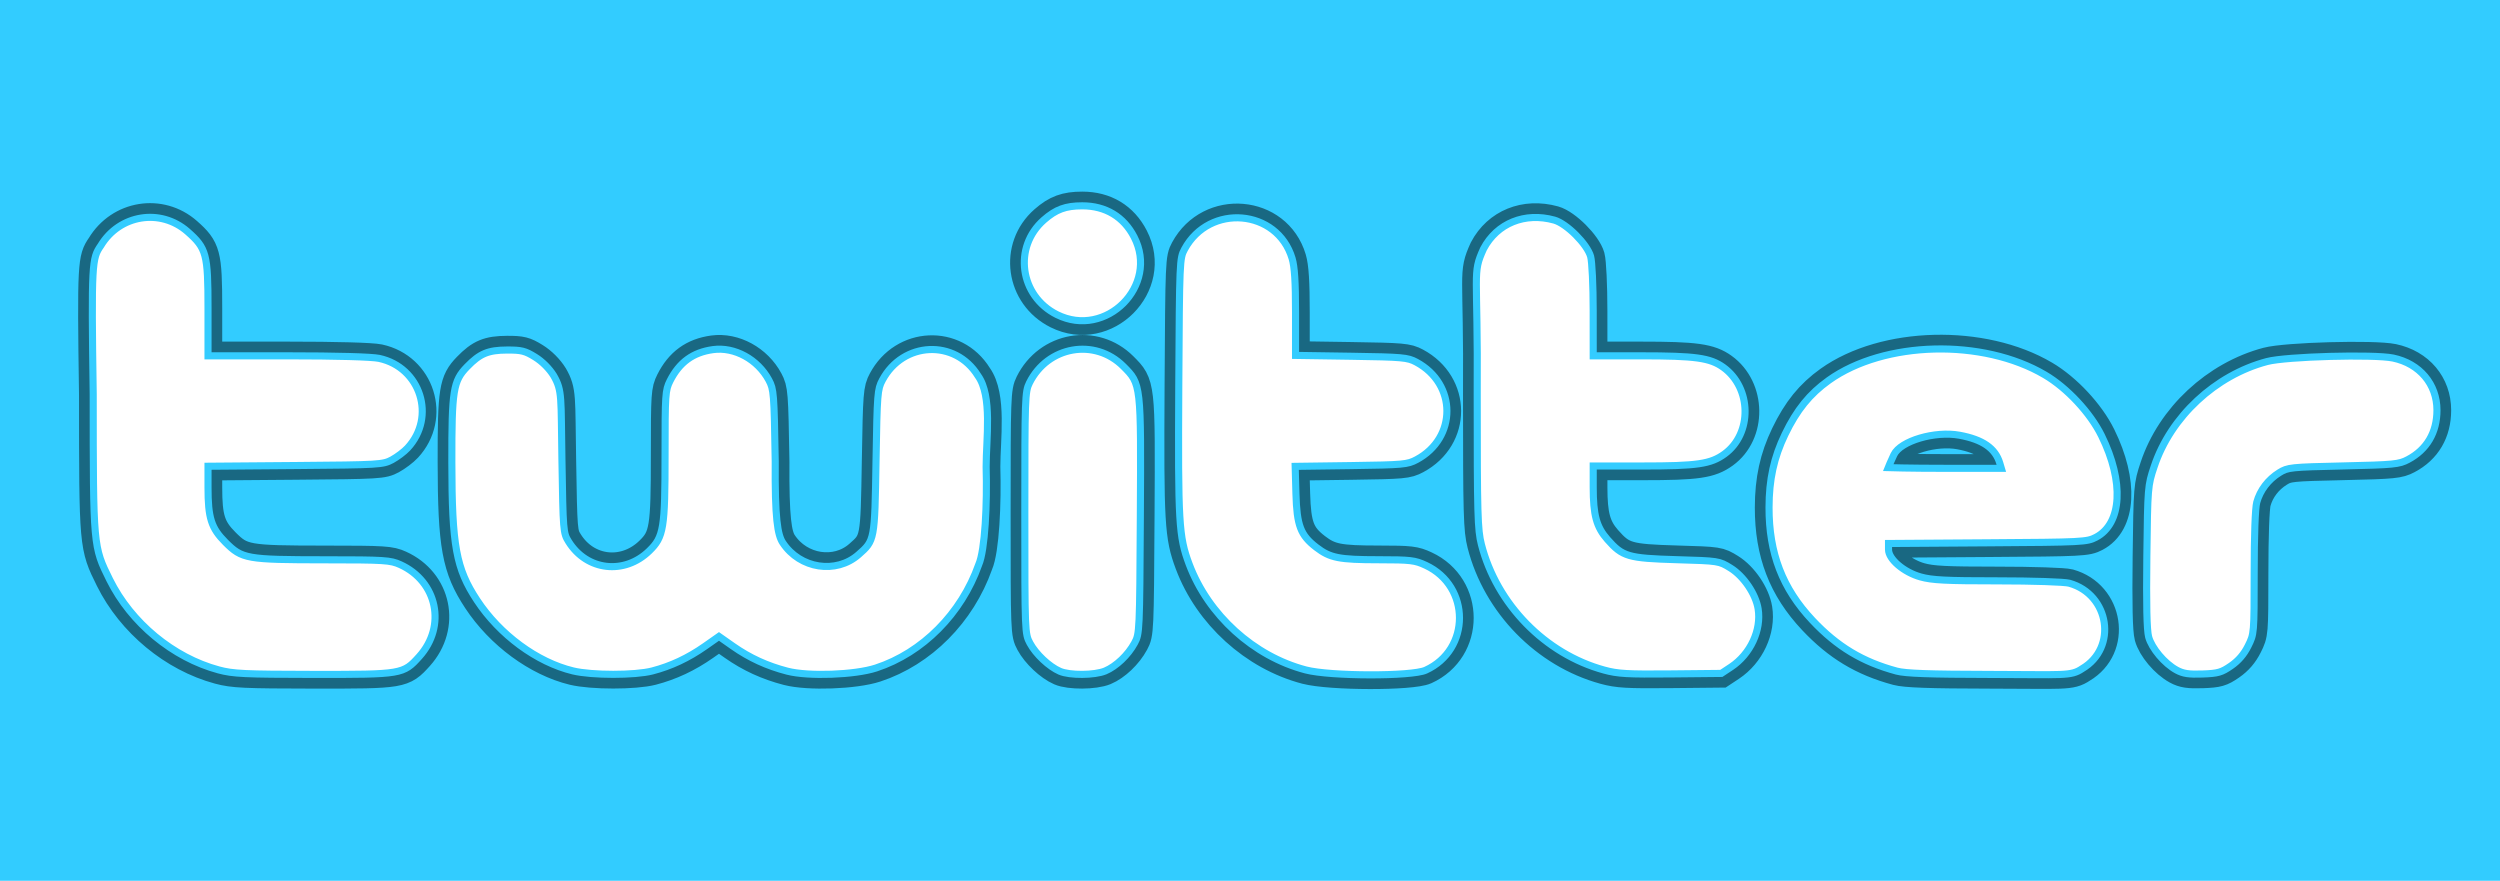 <svg width="88" height="31" viewBox="0 0 88 31" fill="none" xmlns="http://www.w3.org/2000/svg">
<rect x="0.175" y="0.175" width="87.65" height="30.65" fill="#33CCFF"/>
<rect x="0.175" y="0.175" width="87.65" height="30.65" stroke="#33CCFF" stroke-width="0.35" style="mix-blend-mode:plus-darker"/>
<rect width="88" height="31" fill="#33CCFF" fill-opacity="0.5"/>
<g filter="url(#filter0_f_4_38)">
<mask id="path-3-outside-1_4_38" maskUnits="userSpaceOnUse" x="2.25" y="6.245" width="85" height="19" fill="black">
<rect fill="white" x="2.25" y="6.245" width="85" height="19"/>
<path d="M7.698 23.581C6.09 23.148 4.615 21.927 3.86 20.404C3.282 19.237 3.283 19.246 3.281 13.883C3.213 9.244 3.239 9.094 3.548 8.647C4.205 7.552 5.653 7.318 6.603 8.154C7.269 8.741 7.322 8.94 7.322 10.86V12.525H10.123C11.837 12.525 13.088 12.56 13.345 12.615C14.806 12.929 15.361 14.677 14.346 15.771C14.227 15.9 13.98 16.086 13.799 16.184C13.48 16.355 13.362 16.363 10.396 16.387L7.322 16.412V17.155C7.322 18.235 7.435 18.588 7.936 19.09C8.521 19.675 8.678 19.703 11.422 19.705C13.552 19.706 13.743 19.719 14.088 19.875C15.395 20.466 15.72 22.042 14.757 23.111C14.193 23.736 14.156 23.742 11.035 23.739C8.599 23.736 8.203 23.717 7.698 23.581ZM20.171 23.616C18.901 23.309 17.591 22.345 16.791 21.128C16.053 20.008 15.909 19.219 15.905 16.273C15.902 13.733 15.953 13.413 16.442 12.91C16.894 12.444 17.182 12.324 17.848 12.321C18.356 12.319 18.484 12.351 18.836 12.569C19.086 12.723 19.335 12.972 19.489 13.222C19.799 13.758 19.742 13.983 19.78 16.19C19.821 18.701 19.825 18.761 20.015 19.065C20.655 20.095 21.978 20.246 22.856 19.391C23.363 18.897 23.41 18.607 23.41 16.013C23.41 13.881 23.42 13.737 23.584 13.409C23.915 12.751 24.393 12.403 25.1 12.306C25.857 12.203 26.673 12.649 27.064 13.38C27.238 13.706 27.248 13.839 27.288 16.244C27.274 18.245 27.368 18.83 27.557 19.11C28.16 20.022 29.429 20.218 30.222 19.522C30.79 19.023 30.79 19.025 30.836 16.238C30.876 13.845 30.887 13.705 31.06 13.38C31.786 12.016 33.623 11.93 34.422 13.223C34.939 13.939 34.712 15.455 34.712 16.432C34.75 17.718 34.675 19.368 34.45 19.876C33.838 21.603 32.475 22.975 30.835 23.514C30.092 23.758 28.453 23.817 27.714 23.625C27.002 23.441 26.386 23.158 25.8 22.747L25.308 22.402L24.816 22.747C24.221 23.164 23.618 23.447 22.96 23.618C22.346 23.777 20.831 23.776 20.171 23.616ZM37.305 23.628C36.929 23.465 36.46 23.023 36.255 22.64C36.076 22.305 36.074 22.267 36.074 18.053C36.074 13.997 36.081 13.789 36.236 13.478C36.879 12.182 38.537 11.89 39.543 12.896C40.169 13.522 40.167 13.506 40.14 18.186C40.117 22.225 40.113 22.308 39.938 22.632C39.708 23.058 39.289 23.456 38.903 23.618C38.528 23.774 37.652 23.78 37.305 23.628ZM45.963 23.582C44.129 23.101 42.532 21.652 41.858 19.857C41.494 18.888 41.466 18.395 41.493 13.598C41.519 9.173 41.522 9.096 41.697 8.772C42.571 7.152 44.963 7.357 45.482 9.096C45.569 9.389 45.603 9.922 45.603 11.006V12.51L47.562 12.54C49.374 12.568 49.547 12.583 49.852 12.746C51.286 13.513 51.292 15.415 49.864 16.179C49.543 16.35 49.399 16.363 47.556 16.389L45.59 16.416L45.617 17.379C45.649 18.502 45.777 18.839 46.334 19.267C46.822 19.641 47.13 19.702 48.532 19.703C49.657 19.704 49.807 19.722 50.186 19.899C51.771 20.637 51.769 22.871 50.184 23.591C49.694 23.814 46.823 23.808 45.963 23.582ZM56.466 23.586C54.389 23.018 52.683 21.272 52.145 19.164C52.013 18.646 51.998 18.123 51.998 13.887C52.029 9.489 51.811 9.661 52.222 8.756C52.697 7.857 53.675 7.46 54.712 7.748C55.144 7.868 55.87 8.595 55.99 9.027C56.04 9.207 56.08 10.051 56.08 10.937L56.081 12.525H57.761C59.685 12.525 60.196 12.597 60.66 12.93C61.663 13.651 61.686 15.267 60.703 15.98C60.212 16.335 59.748 16.403 57.809 16.403H56.081V17.15C56.081 18.134 56.194 18.548 56.583 18.991C57.114 19.594 57.311 19.651 59.016 19.701C60.5 19.744 60.51 19.745 60.914 19.995C61.376 20.28 61.803 20.911 61.886 21.43C62.007 22.181 61.613 23.026 60.935 23.476L60.59 23.704L58.809 23.722C57.29 23.737 56.947 23.718 56.466 23.586ZM66.765 23.623C65.558 23.298 64.67 22.762 63.8 21.838C62.743 20.714 62.267 19.476 62.27 17.862C62.272 16.876 62.441 16.105 62.833 15.289C63.248 14.428 63.703 13.866 64.374 13.387C66.326 11.994 69.795 11.907 71.981 13.197C72.763 13.658 73.577 14.531 73.973 15.335C74.775 16.961 74.694 18.433 73.777 18.912C73.46 19.078 73.312 19.085 69.962 19.107L66.476 19.131V19.347C66.476 19.684 67.013 20.142 67.604 20.308C68.007 20.421 68.494 20.446 70.318 20.446C71.552 20.446 72.672 20.483 72.838 20.529C74.258 20.924 74.543 22.805 73.293 23.537C72.889 23.811 72.644 23.742 70.057 23.74C67.913 23.736 67.072 23.706 66.765 23.623ZM70.392 16.3C70.236 15.779 69.791 15.471 68.977 15.321C68.111 15.161 66.9 15.519 66.666 16.004C66.563 16.218 66.465 16.461 66.465 16.461C66.465 16.461 67.186 16.485 68.464 16.485H70.447L70.392 16.3ZM76.617 23.587C76.192 23.356 75.74 22.819 75.632 22.419C75.569 22.184 75.548 21.269 75.569 19.588C75.599 17.141 75.603 17.094 75.826 16.427C76.411 14.668 77.978 13.209 79.8 12.726C80.469 12.548 83.561 12.463 84.236 12.603C85.172 12.799 85.781 13.522 85.781 14.438C85.781 15.22 85.426 15.826 84.76 16.177C84.447 16.343 84.267 16.361 82.481 16.401C80.629 16.442 80.528 16.453 80.231 16.638C79.839 16.881 79.553 17.258 79.437 17.682C79.383 17.881 79.347 18.865 79.347 20.161C79.346 22.31 79.346 22.311 79.132 22.741C78.987 23.032 78.793 23.258 78.533 23.437C78.197 23.67 78.074 23.705 77.531 23.725C77.045 23.742 76.849 23.713 76.617 23.587ZM37.204 11.074C35.894 10.421 35.656 8.698 36.744 7.743C37.168 7.371 37.508 7.245 38.095 7.245C38.916 7.245 39.554 7.629 39.922 8.344C40.804 10.055 38.931 11.935 37.204 11.074Z"/>
</mask>
<path d="M7.698 23.581C6.09 23.148 4.615 21.927 3.86 20.404C3.282 19.237 3.283 19.246 3.281 13.883C3.213 9.244 3.239 9.094 3.548 8.647C4.205 7.552 5.653 7.318 6.603 8.154C7.269 8.741 7.322 8.94 7.322 10.86V12.525H10.123C11.837 12.525 13.088 12.56 13.345 12.615C14.806 12.929 15.361 14.677 14.346 15.771C14.227 15.9 13.98 16.086 13.799 16.184C13.48 16.355 13.362 16.363 10.396 16.387L7.322 16.412V17.155C7.322 18.235 7.435 18.588 7.936 19.09C8.521 19.675 8.678 19.703 11.422 19.705C13.552 19.706 13.743 19.719 14.088 19.875C15.395 20.466 15.72 22.042 14.757 23.111C14.193 23.736 14.156 23.742 11.035 23.739C8.599 23.736 8.203 23.717 7.698 23.581ZM20.171 23.616C18.901 23.309 17.591 22.345 16.791 21.128C16.053 20.008 15.909 19.219 15.905 16.273C15.902 13.733 15.953 13.413 16.442 12.91C16.894 12.444 17.182 12.324 17.848 12.321C18.356 12.319 18.484 12.351 18.836 12.569C19.086 12.723 19.335 12.972 19.489 13.222C19.799 13.758 19.742 13.983 19.78 16.19C19.821 18.701 19.825 18.761 20.015 19.065C20.655 20.095 21.978 20.246 22.856 19.391C23.363 18.897 23.41 18.607 23.41 16.013C23.41 13.881 23.42 13.737 23.584 13.409C23.915 12.751 24.393 12.403 25.1 12.306C25.857 12.203 26.673 12.649 27.064 13.38C27.238 13.706 27.248 13.839 27.288 16.244C27.274 18.245 27.368 18.83 27.557 19.11C28.16 20.022 29.429 20.218 30.222 19.522C30.79 19.023 30.79 19.025 30.836 16.238C30.876 13.845 30.887 13.705 31.06 13.38C31.786 12.016 33.623 11.93 34.422 13.223C34.939 13.939 34.712 15.455 34.712 16.432C34.75 17.718 34.675 19.368 34.45 19.876C33.838 21.603 32.475 22.975 30.835 23.514C30.092 23.758 28.453 23.817 27.714 23.625C27.002 23.441 26.386 23.158 25.8 22.747L25.308 22.402L24.816 22.747C24.221 23.164 23.618 23.447 22.96 23.618C22.346 23.777 20.831 23.776 20.171 23.616ZM37.305 23.628C36.929 23.465 36.46 23.023 36.255 22.64C36.076 22.305 36.074 22.267 36.074 18.053C36.074 13.997 36.081 13.789 36.236 13.478C36.879 12.182 38.537 11.89 39.543 12.896C40.169 13.522 40.167 13.506 40.14 18.186C40.117 22.225 40.113 22.308 39.938 22.632C39.708 23.058 39.289 23.456 38.903 23.618C38.528 23.774 37.652 23.78 37.305 23.628ZM45.963 23.582C44.129 23.101 42.532 21.652 41.858 19.857C41.494 18.888 41.466 18.395 41.493 13.598C41.519 9.173 41.522 9.096 41.697 8.772C42.571 7.152 44.963 7.357 45.482 9.096C45.569 9.389 45.603 9.922 45.603 11.006V12.51L47.562 12.54C49.374 12.568 49.547 12.583 49.852 12.746C51.286 13.513 51.292 15.415 49.864 16.179C49.543 16.35 49.399 16.363 47.556 16.389L45.59 16.416L45.617 17.379C45.649 18.502 45.777 18.839 46.334 19.267C46.822 19.641 47.13 19.702 48.532 19.703C49.657 19.704 49.807 19.722 50.186 19.899C51.771 20.637 51.769 22.871 50.184 23.591C49.694 23.814 46.823 23.808 45.963 23.582ZM56.466 23.586C54.389 23.018 52.683 21.272 52.145 19.164C52.013 18.646 51.998 18.123 51.998 13.887C52.029 9.489 51.811 9.661 52.222 8.756C52.697 7.857 53.675 7.46 54.712 7.748C55.144 7.868 55.87 8.595 55.99 9.027C56.04 9.207 56.08 10.051 56.08 10.937L56.081 12.525H57.761C59.685 12.525 60.196 12.597 60.66 12.93C61.663 13.651 61.686 15.267 60.703 15.98C60.212 16.335 59.748 16.403 57.809 16.403H56.081V17.15C56.081 18.134 56.194 18.548 56.583 18.991C57.114 19.594 57.311 19.651 59.016 19.701C60.5 19.744 60.51 19.745 60.914 19.995C61.376 20.28 61.803 20.911 61.886 21.43C62.007 22.181 61.613 23.026 60.935 23.476L60.59 23.704L58.809 23.722C57.29 23.737 56.947 23.718 56.466 23.586ZM66.765 23.623C65.558 23.298 64.67 22.762 63.8 21.838C62.743 20.714 62.267 19.476 62.27 17.862C62.272 16.876 62.441 16.105 62.833 15.289C63.248 14.428 63.703 13.866 64.374 13.387C66.326 11.994 69.795 11.907 71.981 13.197C72.763 13.658 73.577 14.531 73.973 15.335C74.775 16.961 74.694 18.433 73.777 18.912C73.46 19.078 73.312 19.085 69.962 19.107L66.476 19.131V19.347C66.476 19.684 67.013 20.142 67.604 20.308C68.007 20.421 68.494 20.446 70.318 20.446C71.552 20.446 72.672 20.483 72.838 20.529C74.258 20.924 74.543 22.805 73.293 23.537C72.889 23.811 72.644 23.742 70.057 23.74C67.913 23.736 67.072 23.706 66.765 23.623ZM70.392 16.3C70.236 15.779 69.791 15.471 68.977 15.321C68.111 15.161 66.9 15.519 66.666 16.004C66.563 16.218 66.465 16.461 66.465 16.461C66.465 16.461 67.186 16.485 68.464 16.485H70.447L70.392 16.3ZM76.617 23.587C76.192 23.356 75.74 22.819 75.632 22.419C75.569 22.184 75.548 21.269 75.569 19.588C75.599 17.141 75.603 17.094 75.826 16.427C76.411 14.668 77.978 13.209 79.8 12.726C80.469 12.548 83.561 12.463 84.236 12.603C85.172 12.799 85.781 13.522 85.781 14.438C85.781 15.22 85.426 15.826 84.76 16.177C84.447 16.343 84.267 16.361 82.481 16.401C80.629 16.442 80.528 16.453 80.231 16.638C79.839 16.881 79.553 17.258 79.437 17.682C79.383 17.881 79.347 18.865 79.347 20.161C79.346 22.31 79.346 22.311 79.132 22.741C78.987 23.032 78.793 23.258 78.533 23.437C78.197 23.67 78.074 23.705 77.531 23.725C77.045 23.742 76.849 23.713 76.617 23.587ZM37.204 11.074C35.894 10.421 35.656 8.698 36.744 7.743C37.168 7.371 37.508 7.245 38.095 7.245C38.916 7.245 39.554 7.629 39.922 8.344C40.804 10.055 38.931 11.935 37.204 11.074Z" stroke="black" stroke-opacity="0.49" mask="url(#path-3-outside-1_4_38)"/>
</g>
<path d="M7.698 23.581C6.09 23.148 4.615 21.927 3.86 20.404C3.282 19.237 3.283 19.246 3.281 13.883C3.213 9.244 3.239 9.094 3.548 8.647C4.205 7.552 5.653 7.318 6.603 8.154C7.269 8.741 7.322 8.94 7.322 10.86V12.525H10.123C11.837 12.525 13.088 12.56 13.345 12.615C14.806 12.929 15.361 14.677 14.346 15.771C14.227 15.9 13.98 16.086 13.799 16.184C13.48 16.355 13.362 16.363 10.396 16.387L7.322 16.412V17.155C7.322 18.235 7.435 18.588 7.936 19.09C8.521 19.675 8.678 19.703 11.422 19.705C13.552 19.706 13.743 19.719 14.088 19.875C15.395 20.466 15.72 22.042 14.757 23.111C14.193 23.736 14.156 23.742 11.035 23.739C8.599 23.736 8.203 23.717 7.698 23.581ZM20.171 23.616C18.901 23.309 17.591 22.345 16.791 21.128C16.053 20.008 15.909 19.219 15.905 16.273C15.902 13.733 15.953 13.413 16.442 12.91C16.894 12.444 17.182 12.324 17.848 12.321C18.356 12.319 18.484 12.351 18.836 12.569C19.086 12.723 19.335 12.972 19.489 13.222C19.799 13.758 19.742 13.983 19.78 16.19C19.821 18.701 19.825 18.761 20.015 19.065C20.655 20.095 21.978 20.246 22.856 19.391C23.363 18.897 23.41 18.607 23.41 16.013C23.41 13.881 23.42 13.737 23.584 13.409C23.915 12.751 24.393 12.403 25.1 12.306C25.857 12.203 26.673 12.649 27.064 13.38C27.238 13.706 27.248 13.839 27.288 16.244C27.274 18.245 27.368 18.83 27.557 19.11C28.16 20.022 29.429 20.218 30.222 19.522C30.79 19.023 30.79 19.025 30.836 16.238C30.876 13.845 30.887 13.705 31.06 13.38C31.786 12.016 33.623 11.93 34.422 13.223C34.939 13.939 34.712 15.455 34.712 16.432C34.75 17.718 34.675 19.368 34.45 19.876C33.838 21.603 32.475 22.975 30.835 23.514C30.092 23.758 28.453 23.817 27.714 23.625C27.002 23.441 26.386 23.158 25.8 22.747L25.308 22.402L24.816 22.747C24.221 23.164 23.618 23.447 22.96 23.618C22.346 23.777 20.831 23.776 20.171 23.616ZM37.305 23.628C36.929 23.465 36.46 23.023 36.255 22.64C36.076 22.305 36.074 22.267 36.074 18.053C36.074 13.997 36.081 13.789 36.236 13.478C36.879 12.182 38.537 11.89 39.543 12.896C40.169 13.522 40.167 13.506 40.14 18.186C40.117 22.225 40.113 22.308 39.938 22.632C39.708 23.058 39.289 23.456 38.903 23.618C38.528 23.774 37.652 23.78 37.305 23.628ZM45.963 23.582C44.129 23.101 42.532 21.652 41.858 19.857C41.494 18.888 41.466 18.395 41.493 13.598C41.519 9.173 41.522 9.096 41.697 8.772C42.571 7.152 44.963 7.357 45.482 9.096C45.569 9.389 45.603 9.922 45.603 11.006V12.51L47.562 12.54C49.374 12.568 49.547 12.583 49.852 12.746C51.286 13.513 51.292 15.415 49.864 16.179C49.543 16.35 49.399 16.363 47.556 16.389L45.59 16.416L45.617 17.379C45.649 18.502 45.777 18.839 46.334 19.267C46.822 19.641 47.13 19.702 48.532 19.703C49.657 19.704 49.807 19.722 50.186 19.899C51.771 20.637 51.769 22.871 50.184 23.591C49.694 23.814 46.823 23.808 45.963 23.582ZM56.466 23.586C54.389 23.018 52.683 21.272 52.145 19.164C52.013 18.646 51.998 18.123 51.998 13.887C52.029 9.489 51.811 9.661 52.222 8.756C52.697 7.857 53.675 7.46 54.712 7.748C55.144 7.868 55.87 8.595 55.99 9.027C56.04 9.207 56.08 10.051 56.08 10.937L56.081 12.525H57.761C59.685 12.525 60.196 12.597 60.66 12.93C61.663 13.651 61.686 15.267 60.703 15.98C60.212 16.335 59.748 16.403 57.809 16.403H56.081V17.15C56.081 18.134 56.194 18.548 56.583 18.991C57.114 19.594 57.311 19.651 59.016 19.701C60.5 19.744 60.51 19.745 60.914 19.995C61.376 20.28 61.803 20.911 61.886 21.43C62.007 22.181 61.613 23.026 60.935 23.476L60.59 23.704L58.809 23.722C57.29 23.737 56.947 23.718 56.466 23.586ZM66.765 23.623C65.558 23.298 64.67 22.762 63.8 21.838C62.743 20.714 62.267 19.476 62.27 17.862C62.272 16.876 62.441 16.105 62.833 15.289C63.248 14.428 63.703 13.866 64.374 13.387C66.326 11.994 69.795 11.907 71.981 13.197C72.763 13.658 73.577 14.531 73.973 15.335C74.775 16.961 74.694 18.433 73.777 18.912C73.46 19.078 73.312 19.085 69.962 19.107L66.476 19.131V19.347C66.476 19.684 67.013 20.142 67.604 20.308C68.007 20.421 68.494 20.446 70.318 20.446C71.552 20.446 72.672 20.483 72.838 20.529C74.258 20.924 74.543 22.805 73.293 23.537C72.889 23.811 72.644 23.742 70.057 23.74C67.913 23.736 67.072 23.706 66.765 23.623ZM70.392 16.3C70.236 15.779 69.791 15.471 68.977 15.321C68.111 15.161 66.9 15.519 66.666 16.004C66.563 16.218 66.465 16.461 66.465 16.461C66.465 16.461 67.186 16.485 68.464 16.485H70.447L70.392 16.3ZM76.617 23.587C76.192 23.356 75.74 22.819 75.632 22.419C75.569 22.184 75.548 21.269 75.569 19.588C75.599 17.141 75.603 17.094 75.826 16.427C76.411 14.668 77.978 13.209 79.8 12.726C80.469 12.548 83.561 12.463 84.236 12.603C85.172 12.799 85.781 13.522 85.781 14.438C85.781 15.22 85.426 15.826 84.76 16.177C84.447 16.343 84.267 16.361 82.481 16.401C80.629 16.442 80.528 16.453 80.231 16.638C79.839 16.881 79.553 17.258 79.437 17.682C79.383 17.881 79.347 18.865 79.347 20.161C79.346 22.31 79.346 22.311 79.132 22.741C78.987 23.032 78.793 23.258 78.533 23.437C78.197 23.67 78.074 23.705 77.531 23.725C77.045 23.742 76.849 23.713 76.617 23.587ZM37.204 11.074C35.894 10.421 35.656 8.698 36.744 7.743C37.168 7.371 37.508 7.245 38.095 7.245C38.916 7.245 39.554 7.629 39.922 8.344C40.804 10.055 38.931 11.935 37.204 11.074Z" fill="white"/>
<g style="mix-blend-mode:plus-darker" filter="url(#filter1_f_4_38)">
<path d="M7.698 23.581C6.09 23.148 4.615 21.927 3.86 20.404C3.282 19.237 3.283 19.246 3.281 13.883C3.213 9.244 3.239 9.094 3.548 8.647C4.205 7.552 5.653 7.318 6.603 8.154C7.269 8.741 7.322 8.94 7.322 10.86V12.525H10.123C11.837 12.525 13.088 12.56 13.345 12.615C14.806 12.929 15.361 14.677 14.346 15.771C14.227 15.9 13.98 16.086 13.799 16.184C13.48 16.355 13.362 16.363 10.396 16.387L7.322 16.412V17.155C7.322 18.235 7.435 18.588 7.936 19.09C8.521 19.675 8.678 19.703 11.422 19.705C13.552 19.706 13.743 19.719 14.088 19.875C15.395 20.466 15.72 22.042 14.757 23.111C14.193 23.736 14.156 23.742 11.035 23.739C8.599 23.736 8.203 23.717 7.698 23.581ZM20.171 23.616C18.901 23.309 17.591 22.345 16.791 21.128C16.053 20.008 15.909 19.219 15.905 16.273C15.902 13.733 15.953 13.413 16.442 12.91C16.894 12.444 17.182 12.324 17.848 12.321C18.356 12.319 18.484 12.351 18.836 12.569C19.086 12.723 19.335 12.972 19.489 13.222C19.799 13.758 19.742 13.983 19.78 16.19C19.821 18.701 19.825 18.761 20.015 19.065C20.655 20.095 21.978 20.246 22.856 19.391C23.363 18.897 23.41 18.607 23.41 16.013C23.41 13.881 23.42 13.737 23.584 13.409C23.915 12.751 24.393 12.403 25.1 12.306C25.857 12.203 26.673 12.649 27.064 13.38C27.238 13.706 27.248 13.839 27.288 16.244C27.274 18.245 27.368 18.83 27.557 19.11C28.16 20.022 29.429 20.218 30.222 19.522C30.79 19.023 30.79 19.025 30.836 16.238C30.876 13.845 30.887 13.705 31.06 13.38C31.786 12.016 33.623 11.93 34.422 13.223C34.939 13.939 34.712 15.455 34.712 16.432C34.75 17.718 34.675 19.368 34.45 19.876C33.838 21.603 32.475 22.975 30.835 23.514C30.092 23.758 28.453 23.817 27.714 23.625C27.002 23.441 26.386 23.158 25.8 22.747L25.308 22.402L24.816 22.747C24.221 23.164 23.618 23.447 22.96 23.618C22.346 23.777 20.831 23.776 20.171 23.616ZM37.305 23.628C36.929 23.465 36.46 23.023 36.255 22.64C36.076 22.305 36.074 22.267 36.074 18.053C36.074 13.997 36.081 13.789 36.236 13.478C36.879 12.182 38.537 11.89 39.543 12.896C40.169 13.522 40.167 13.506 40.14 18.186C40.117 22.225 40.113 22.308 39.938 22.632C39.708 23.058 39.289 23.456 38.903 23.618C38.528 23.774 37.652 23.78 37.305 23.628ZM45.963 23.582C44.129 23.101 42.532 21.652 41.858 19.857C41.494 18.888 41.466 18.395 41.493 13.598C41.519 9.173 41.522 9.096 41.697 8.772C42.571 7.152 44.963 7.357 45.482 9.096C45.569 9.389 45.603 9.922 45.603 11.006V12.51L47.562 12.54C49.374 12.568 49.547 12.583 49.852 12.746C51.286 13.513 51.292 15.415 49.864 16.179C49.543 16.35 49.399 16.363 47.556 16.389L45.59 16.416L45.617 17.379C45.649 18.502 45.777 18.839 46.334 19.267C46.822 19.641 47.13 19.702 48.532 19.703C49.657 19.704 49.807 19.722 50.186 19.899C51.771 20.637 51.769 22.871 50.184 23.591C49.694 23.814 46.823 23.808 45.963 23.582ZM56.466 23.586C54.389 23.018 52.683 21.272 52.145 19.164C52.013 18.646 51.998 18.123 51.998 13.887C52.029 9.489 51.811 9.661 52.222 8.756C52.697 7.857 53.675 7.46 54.712 7.748C55.144 7.868 55.87 8.595 55.99 9.027C56.04 9.207 56.08 10.051 56.08 10.937L56.081 12.525H57.761C59.685 12.525 60.196 12.597 60.66 12.93C61.663 13.651 61.686 15.267 60.703 15.98C60.212 16.335 59.748 16.403 57.809 16.403H56.081V17.15C56.081 18.134 56.194 18.548 56.583 18.991C57.114 19.594 57.311 19.651 59.016 19.701C60.5 19.744 60.51 19.745 60.914 19.995C61.376 20.28 61.803 20.911 61.886 21.43C62.007 22.181 61.613 23.026 60.935 23.476L60.59 23.704L58.809 23.722C57.29 23.737 56.947 23.718 56.466 23.586ZM66.765 23.623C65.558 23.298 64.67 22.762 63.8 21.838C62.743 20.714 62.267 19.476 62.27 17.862C62.272 16.876 62.441 16.105 62.833 15.289C63.248 14.428 63.703 13.866 64.374 13.387C66.326 11.994 69.795 11.907 71.981 13.197C72.763 13.658 73.577 14.531 73.973 15.335C74.775 16.961 74.694 18.433 73.777 18.912C73.46 19.078 73.312 19.085 69.962 19.107L66.476 19.131V19.347C66.476 19.684 67.013 20.142 67.604 20.308C68.007 20.421 68.494 20.446 70.318 20.446C71.552 20.446 72.672 20.483 72.838 20.529C74.258 20.924 74.543 22.805 73.293 23.537C72.889 23.811 72.644 23.742 70.057 23.74C67.913 23.736 67.072 23.706 66.765 23.623ZM70.392 16.3C70.236 15.779 69.791 15.471 68.977 15.321C68.111 15.161 66.9 15.519 66.666 16.004C66.563 16.218 66.465 16.461 66.465 16.461C66.465 16.461 67.186 16.485 68.464 16.485H70.447L70.392 16.3ZM76.617 23.587C76.192 23.356 75.74 22.819 75.632 22.419C75.569 22.184 75.548 21.269 75.569 19.588C75.599 17.141 75.603 17.094 75.826 16.427C76.411 14.668 77.978 13.209 79.8 12.726C80.469 12.548 83.561 12.463 84.236 12.603C85.172 12.799 85.781 13.522 85.781 14.438C85.781 15.22 85.426 15.826 84.76 16.177C84.447 16.343 84.267 16.361 82.481 16.401C80.629 16.442 80.528 16.453 80.231 16.638C79.839 16.881 79.553 17.258 79.437 17.682C79.383 17.881 79.347 18.865 79.347 20.161C79.346 22.31 79.346 22.311 79.132 22.741C78.987 23.032 78.793 23.258 78.533 23.437C78.197 23.67 78.074 23.705 77.531 23.725C77.045 23.742 76.849 23.713 76.617 23.587ZM37.204 11.074C35.894 10.421 35.656 8.698 36.744 7.743C37.168 7.371 37.508 7.245 38.095 7.245C38.916 7.245 39.554 7.629 39.922 8.344C40.804 10.055 38.931 11.935 37.204 11.074Z" stroke="#33CCFF" stroke-width="0.25"/>
</g>
<defs>
<filter id="filter0_f_4_38" x="1.65" y="5.645" width="85.731" height="19.709" filterUnits="userSpaceOnUse" color-interpolation-filters="sRGB">
<feFlood flood-opacity="0" result="BackgroundImageFix"/>
<feBlend mode="normal" in="SourceGraphic" in2="BackgroundImageFix" result="shape"/>
<feGaussianBlur stdDeviation="0.55" result="effect1_foregroundBlur_4_38"/>
</filter>
<filter id="filter1_f_4_38" x="2.625" y="6.62" width="83.781" height="17.759" filterUnits="userSpaceOnUse" color-interpolation-filters="sRGB">
<feFlood flood-opacity="0" result="BackgroundImageFix"/>
<feBlend mode="normal" in="SourceGraphic" in2="BackgroundImageFix" result="shape"/>
<feGaussianBlur stdDeviation="0.25" result="effect1_foregroundBlur_4_38"/>
</filter>
</defs>
</svg>
